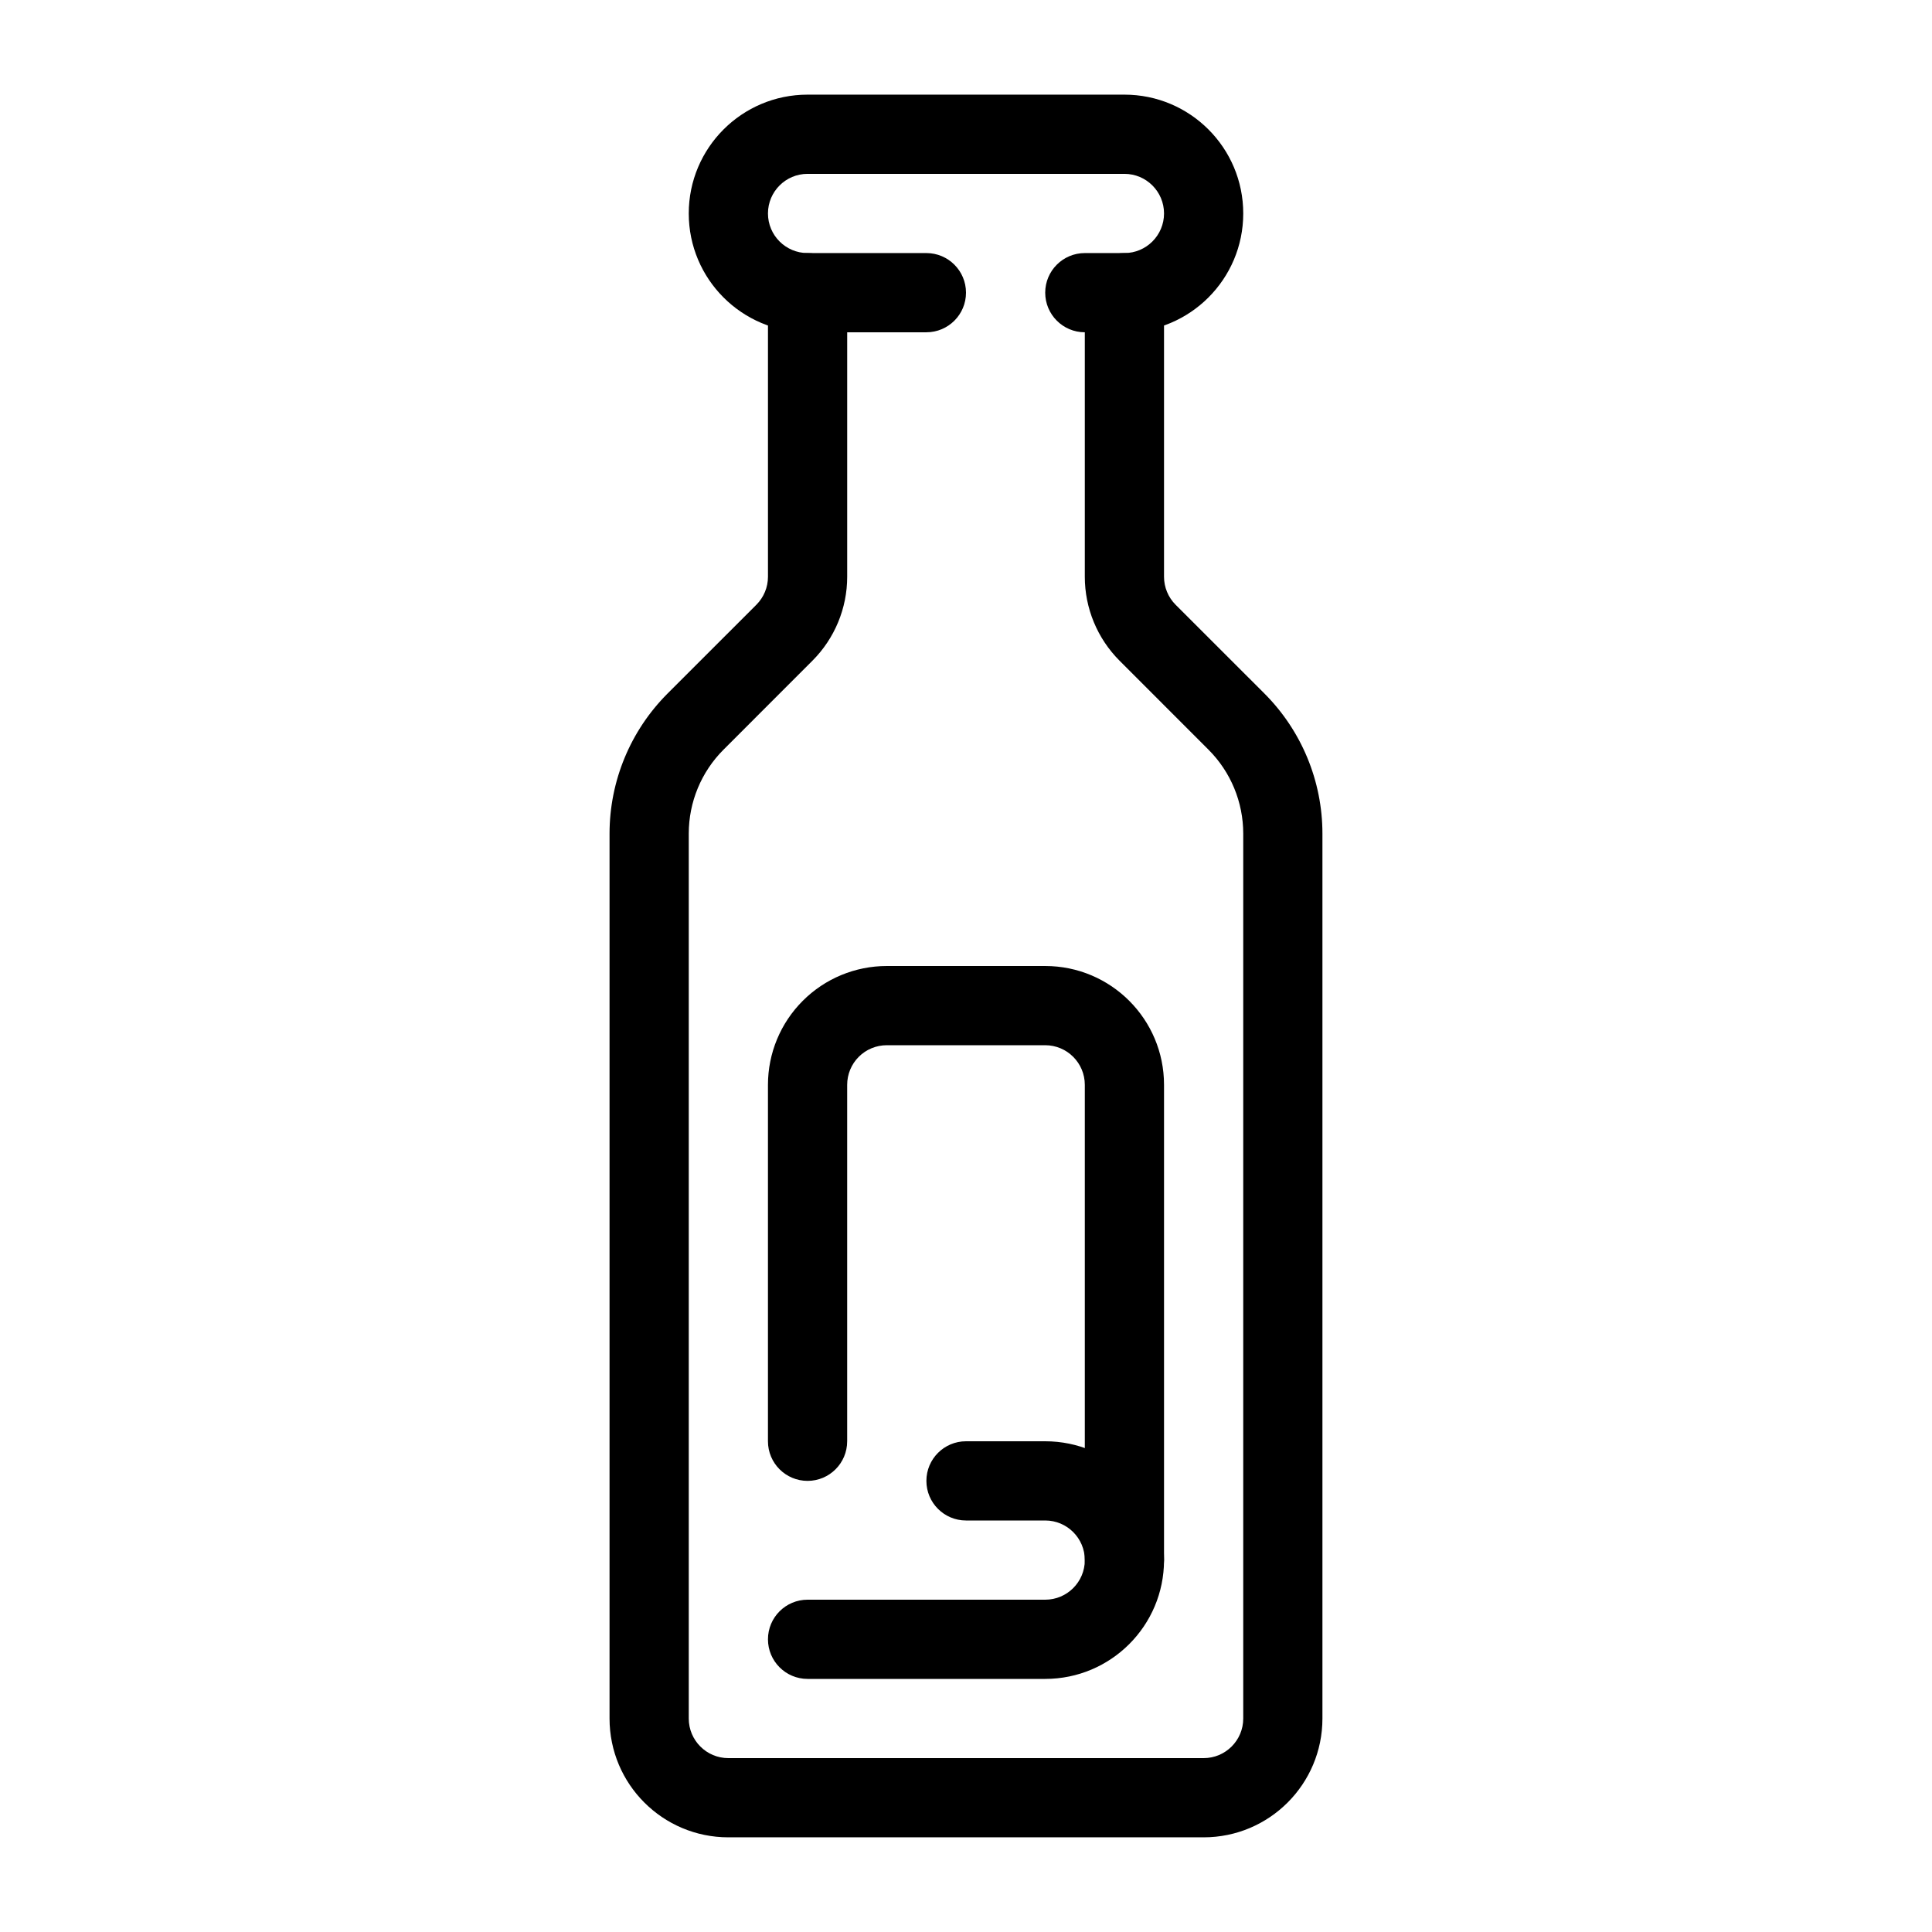 <?xml version="1.0" encoding="UTF-8"?>
<!-- Uploaded to: ICON Repo, www.svgrepo.com, Generator: ICON Repo Mixer Tools -->
<svg fill="#000000" width="800px" height="800px" version="1.1" viewBox="144 144 512 512" xmlns="http://www.w3.org/2000/svg">
 <g fill-rule="evenodd">
  <path d="m452.48 200.57c0 5.793-4.703 10.496-10.496 10.496h-10.496c-5.797 0-10.496 4.703-10.496 10.496 0 5.793 4.699 10.496 10.496 10.496h10.496c17.391 0 31.488-14.098 31.488-31.488s-14.098-31.488-31.488-31.488h-83.969c-17.395 0-31.488 14.098-31.488 31.488v0c0 17.391 14.094 31.488 31.488 31.488h31.488c5.793 0 10.496-4.703 10.496-10.496 0-5.793-4.703-10.496-10.496-10.496h-31.488c-5.797 0-10.496-4.703-10.496-10.496v0c0-5.793 4.699-10.496 10.496-10.496h83.969c5.793 0 10.496 4.703 10.496 10.496z"/>
  <path d="m347.52 221.57v75.277c0 2.781-1.102 5.445-3.078 7.422l-23.539 23.531c-9.836 9.844-15.367 23.195-15.367 37.113v234.51c0 17.395 14.094 31.488 31.488 31.488h125.95c17.391 0 31.484-14.094 31.484-31.488v-234.51c0-13.918-5.531-27.27-15.363-37.113l-23.543-23.531c-1.973-1.977-3.074-4.641-3.074-7.422v-75.277c0-5.793-4.703-10.496-10.496-10.496-5.797 0-10.496 4.703-10.496 10.496v75.277c0 8.344 3.316 16.352 9.223 22.262 6.152 6.16 15.797 15.809 23.535 23.543 5.906 5.898 9.227 13.906 9.227 22.262v234.51c0 5.797-4.703 10.496-10.496 10.496h-125.95c-5.797 0-10.496-4.699-10.496-10.496v-234.51c0-8.355 3.316-16.363 9.227-22.262 7.734-7.734 17.379-17.383 23.531-23.543 5.91-5.91 9.227-13.918 9.227-22.262v-75.277c0-5.793-4.703-10.496-10.496-10.496-5.797 0-10.496 4.703-10.496 10.496z"/>
  <path d="m368.51 525.95v-94.461c0-2.781 1.102-5.461 3.074-7.422 1.961-1.973 4.641-3.074 7.422-3.074h41.984c5.793 0 10.496 4.699 10.496 10.496v125.95c0 5.797 4.699 10.496 10.496 10.496 5.793 0 10.496-4.699 10.496-10.496v-125.95c0-17.395-14.098-31.488-31.488-31.488h-41.984c-8.355 0-16.363 3.316-22.262 9.223-5.91 5.902-9.227 13.91-9.227 22.266v94.461c0 5.797 4.699 10.496 10.496 10.496 5.793 0 10.496-4.699 10.496-10.496z"/>
  <path d="m452.48 557.44c0-17.391-14.098-31.488-31.488-31.488h-20.992c-5.797 0-10.496 4.703-10.496 10.496 0 5.797 4.699 10.496 10.496 10.496h20.992c5.793 0 10.496 4.703 10.496 10.496l10.496 10.496-10.496-10.496c0 5.797-4.703 10.496-10.496 10.496h-62.977c-5.797 0-10.496 4.703-10.496 10.496 0 5.797 4.699 10.496 10.496 10.496h62.977c17.391 0 31.488-14.094 31.488-31.488z"/>
 </g>
</svg>